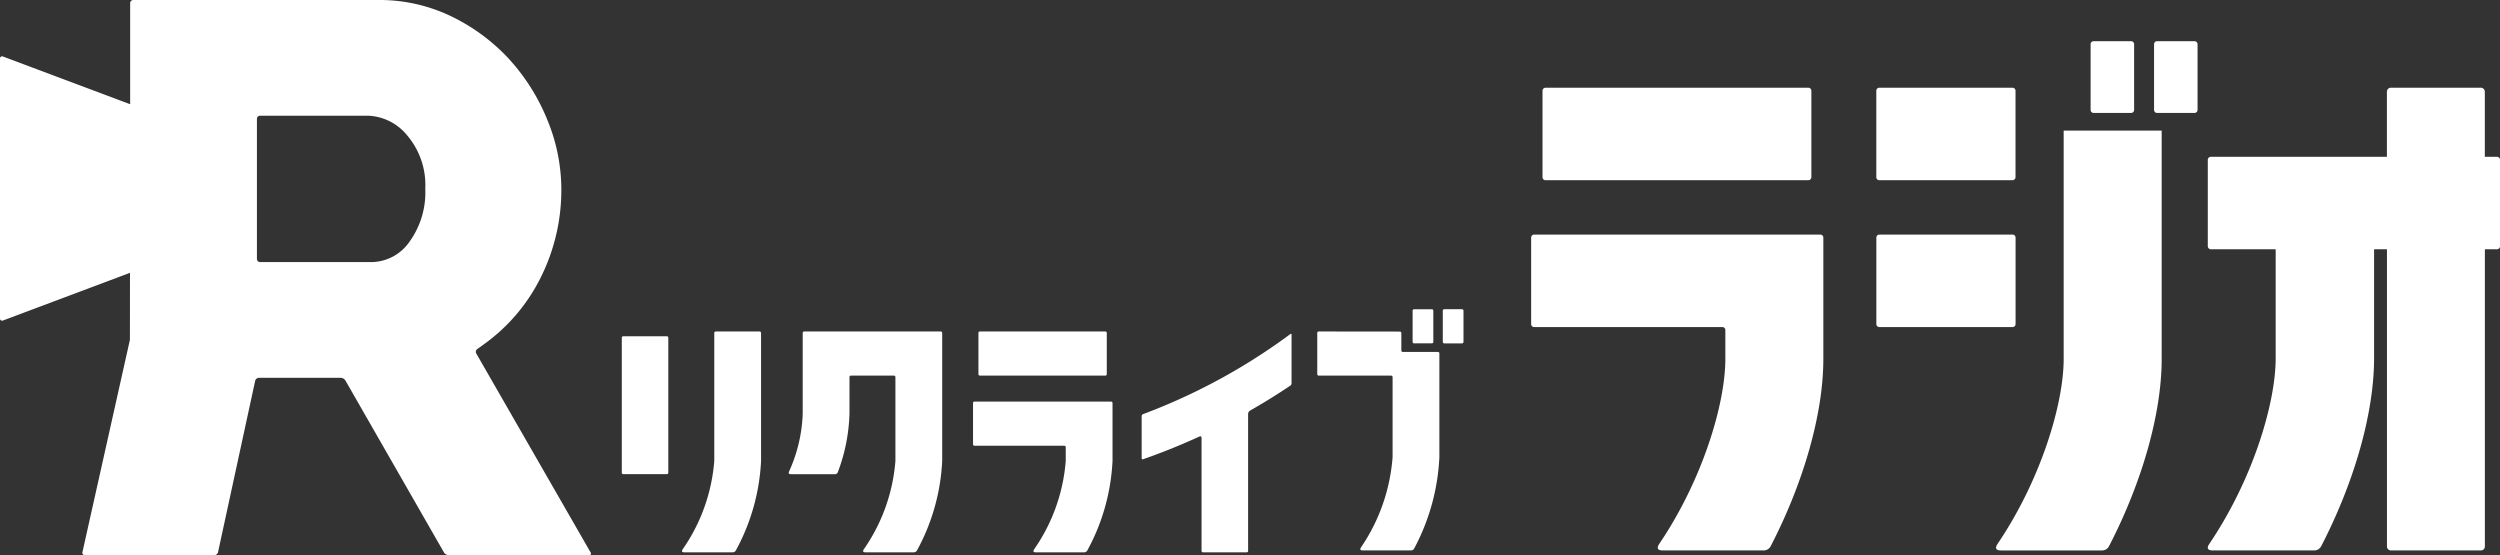 <svg xmlns="http://www.w3.org/2000/svg" xmlns:xlink="http://www.w3.org/1999/xlink" width="225.147" height="49.998" viewBox="0 0 225.147 49.998">
  <rect x="0" y="0" width="225.147" height="49.998" fill="#333333" stroke="none"/>
  <defs>
    <clipPath id="clip-path">
      <rect id="長方形_9771" data-name="長方形 9771" width="225.147" height="49.998" fill="#fff"/>
    </clipPath>
  </defs>
  <g id="グループ_12147" data-name="グループ 12147" transform="translate(0 0)">
    <g id="グループ_11466" data-name="グループ 11466" transform="translate(0 0)" clip-path="url(#clip-path)">
      <path id="パス_6447" data-name="パス 6447" d="M53.192,49.758,42.89,31.833a.312.312,0,0,1,.089-.4l.529-.375a16.309,16.309,0,0,0,5.175-6.041,17.588,17.588,0,0,0,1.87-8.006,16.43,16.43,0,0,0-1.245-6.177,18.272,18.272,0,0,0-3.435-5.486,17.364,17.364,0,0,0-5.229-3.876A14.884,14.884,0,0,0,34.056,0H12a.279.279,0,0,0-.278.277l0,5.816,0,3.294L.263,5.088A.188.188,0,0,0,0,5.277v23.4a.188.188,0,0,0,.263.189l11.443-4.295L11.7,30.6,7.424,49.728A.213.213,0,0,0,7.64,50H19.3a.361.361,0,0,0,.336-.272l3.345-15.435a.361.361,0,0,1,.336-.271h7.372a.531.531,0,0,1,.415.241l8.885,15.5A.53.53,0,0,0,40.4,50H53.053c.153,0,.215-.108.139-.241M36.9,21.739A4.224,4.224,0,0,1,33.584,23.6H23.415a.278.278,0,0,1-.277-.277V10.7a.278.278,0,0,1,.277-.277h9.8A4.776,4.776,0,0,1,36.66,12.18,6.91,6.91,0,0,1,38.3,17.011a7.572,7.572,0,0,1-1.4,4.728" transform="translate(0 0)" fill="#fff"/>
      <path id="パス_6448" data-name="パス 6448" d="M139.252,51.109h11.3a.129.129,0,0,0,.129-.129V47.262a.129.129,0,0,0-.129-.129h-11.3a.129.129,0,0,0-.129.129V50.98a.129.129,0,0,0,.129.129" transform="translate(-51.006 -17.28)" fill="#fff"/>
      <path id="パス_6449" data-name="パス 6449" d="M92.476,47.81H88.541a.129.129,0,0,0-.129.129V60.1a.129.129,0,0,0,.129.129h3.935A.129.129,0,0,0,92.6,60.1V47.939a.129.129,0,0,0-.129-.129" transform="translate(-32.414 -17.528)" fill="#fff"/>
      <path id="パス_6450" data-name="パス 6450" d="M200.988,47.043h1.606a.129.129,0,0,0,.129-.129V44.1a.129.129,0,0,0-.129-.129h-1.606a.129.129,0,0,0-.129.129v2.817a.129.129,0,0,0,.129.129" transform="translate(-73.64 -16.12)" fill="#fff"/>
      <path id="パス_6451" data-name="パス 6451" d="M206.884,43.969h-1.606a.129.129,0,0,0-.129.129v2.817a.129.129,0,0,0,.129.129h1.606a.129.129,0,0,0,.129-.129V44.1a.129.129,0,0,0-.129-.129" transform="translate(-75.213 -16.12)" fill="#fff"/>
      <path id="パス_6452" data-name="パス 6452" d="M150.781,57.1h-12.3a.129.129,0,0,0-.129.129v3.719a.129.129,0,0,0,.129.129h8.091a.129.129,0,0,1,.129.129v1.242a16.1,16.1,0,0,1-2.838,7.945c-.065.1-.166.285.146.285h4.332a.333.333,0,0,0,.308-.18,18.658,18.658,0,0,0,2.265-8.05V57.229a.129.129,0,0,0-.129-.129" transform="translate(-50.722 -20.934)" fill="#fff"/>
      <path id="パス_6453" data-name="パス 6453" d="M125.835,47.133h-12.3a.129.129,0,0,0-.129.129v7.265a13.661,13.661,0,0,1-1.208,5.169c-.042.1-.143.289.151.289h3.942a.271.271,0,0,0,.286-.207,16.045,16.045,0,0,0,1.041-5.251v-3.29a.129.129,0,0,1,.129-.129h3.879a.129.129,0,0,1,.129.129v7.555a16.1,16.1,0,0,1-2.838,7.945c-.065.1-.165.285.146.285h4.332a.334.334,0,0,0,.308-.179,18.661,18.661,0,0,0,2.265-8.051V47.262a.129.129,0,0,0-.129-.129" transform="translate(-41.115 -17.28)" fill="#fff"/>
      <path id="パス_6454" data-name="パス 6454" d="M198.165,48.978H195a.129.129,0,0,1-.129-.129V47.271a.129.129,0,0,0-.129-.129l-7.314-.008a.128.128,0,0,0-.129.128V50.98a.129.129,0,0,0,.129.129h6.526a.129.129,0,0,1,.129.129V58.45a16.625,16.625,0,0,1-2.838,8.117c-.065.1-.166.285.146.285h4.332a.333.333,0,0,0,.308-.18,19.34,19.34,0,0,0,2.265-8.222V49.106a.129.129,0,0,0-.129-.129" transform="translate(-68.668 -17.281)" fill="#fff"/>
      <path id="パス_6455" data-name="パス 6455" d="M103.963,47.133h-3.955a.129.129,0,0,0-.129.129V58.792a16.1,16.1,0,0,1-2.838,7.945c-.065.1-.165.285.146.285h4.332a.333.333,0,0,0,.308-.18,18.659,18.659,0,0,0,2.265-8.05V47.262a.129.129,0,0,0-.129-.129" transform="translate(-35.552 -17.28)" fill="#fff"/>
      <path id="パス_6456" data-name="パス 6456" d="M175.727,47.481s-.185.137-.33.243a54.1,54.1,0,0,1-10.848,6.14q-.855.362-1.72.692l-.377.143a.2.2,0,0,0-.12.174v3.8a.086.086,0,0,0,.122.087l.43-.152q1.549-.553,3.072-1.2.791-.334,1.57-.692l.006,0c.145-.066.194.011.194.149v10.15a.129.129,0,0,0,.129.128h3.935a.128.128,0,0,0,.128-.128V54.732a.391.391,0,0,1,.154-.344l.036-.021.006,0h0q1.68-.959,3.29-2.026l.32-.213a.273.273,0,0,0,.106-.2V47.533c0-.071-.046-.094-.1-.052" transform="translate(-59.515 -17.4)" fill="#fff"/>
      <path id="パス_6457" data-name="パス 6457" d="M219.6,20.8h23.674a.27.27,0,0,0,.27-.269V12.745a.27.27,0,0,0-.27-.269H219.6a.27.27,0,0,0-.269.269v7.791a.27.27,0,0,0,.269.269" transform="translate(-80.414 -4.574)" fill="#fff"/>
      <path id="パス_6458" data-name="パス 6458" d="M339.946,18.693h-1.074V12.831a.359.359,0,0,0-.359-.359h-8.1a.359.359,0,0,0-.359.359v5.862H314.216a.282.282,0,0,0-.293.269v7.791a.282.282,0,0,0,.293.269h5.821V36.83c0,4.019-2.022,10.868-5.97,16.714-.135.2-.349.6.307.6h9.112a.7.7,0,0,0,.648-.378c2.953-5.7,4.765-11.94,4.765-16.936V27.022h1.16V53.785a.359.359,0,0,0,.359.359h8.1a.359.359,0,0,0,.359-.359V27.022h1.074a.282.282,0,0,0,.293-.269V18.962a.282.282,0,0,0-.293-.269" transform="translate(-115.092 -4.573)" fill="#fff"/>
      <path id="パス_6459" data-name="パス 6459" d="M267.058,20.8h12a.27.27,0,0,0,.269-.269V12.745a.27.27,0,0,0-.269-.269h-12a.27.27,0,0,0-.269.269v7.791a.27.27,0,0,0,.269.269" transform="translate(-97.811 -4.574)" fill="#fff"/>
      <path id="パス_6460" data-name="パス 6460" d="M279.332,41.417V33.626a.27.27,0,0,0-.269-.269h-12a.27.27,0,0,0-.27.269v7.791a.27.27,0,0,0,.27.269h12a.27.27,0,0,0,.269-.269" transform="translate(-97.811 -12.23)" fill="#fff"/>
      <path id="パス_6461" data-name="パス 6461" d="M243.758,33.357H217.98a.27.27,0,0,0-.269.269v7.791a.27.27,0,0,0,.269.269h16.952a.27.27,0,0,1,.269.269v2.6c0,4-2.014,10.823-5.945,16.645-.135.2-.347.6.305.6h9.075a.7.7,0,0,0,.645-.377c2.941-5.676,4.745-11.891,4.745-16.866V33.626a.27.27,0,0,0-.269-.269" transform="translate(-79.818 -12.23)" fill="#fff"/>
      <path id="パス_6462" data-name="パス 6462" d="M297.532,12.32h3.376a.271.271,0,0,0,.271-.27V6.128a.271.271,0,0,0-.271-.27h-3.376a.271.271,0,0,0-.271.27V12.05a.271.271,0,0,0,.271.27" transform="translate(-108.983 -2.148)" fill="#fff"/>
      <path id="パス_6463" data-name="パス 6463" d="M309.929,5.858h-3.377a.271.271,0,0,0-.27.27v5.922a.271.271,0,0,0,.27.27h3.377a.271.271,0,0,0,.27-.27V6.128a.271.271,0,0,0-.27-.27" transform="translate(-112.29 -2.148)" fill="#fff"/>
      <path id="パス_6464" data-name="パス 6464" d="M289.907,36.534v2.6c0,4-2.014,10.823-5.946,16.645-.135.2-.347.6.306.6h9.075a.7.7,0,0,0,.646-.377c2.941-5.676,4.745-11.89,4.745-16.866V18.568h-8.826Z" transform="translate(-104.055 -6.808)" fill="#fff"/>
    </g>
  </g>
</svg>
